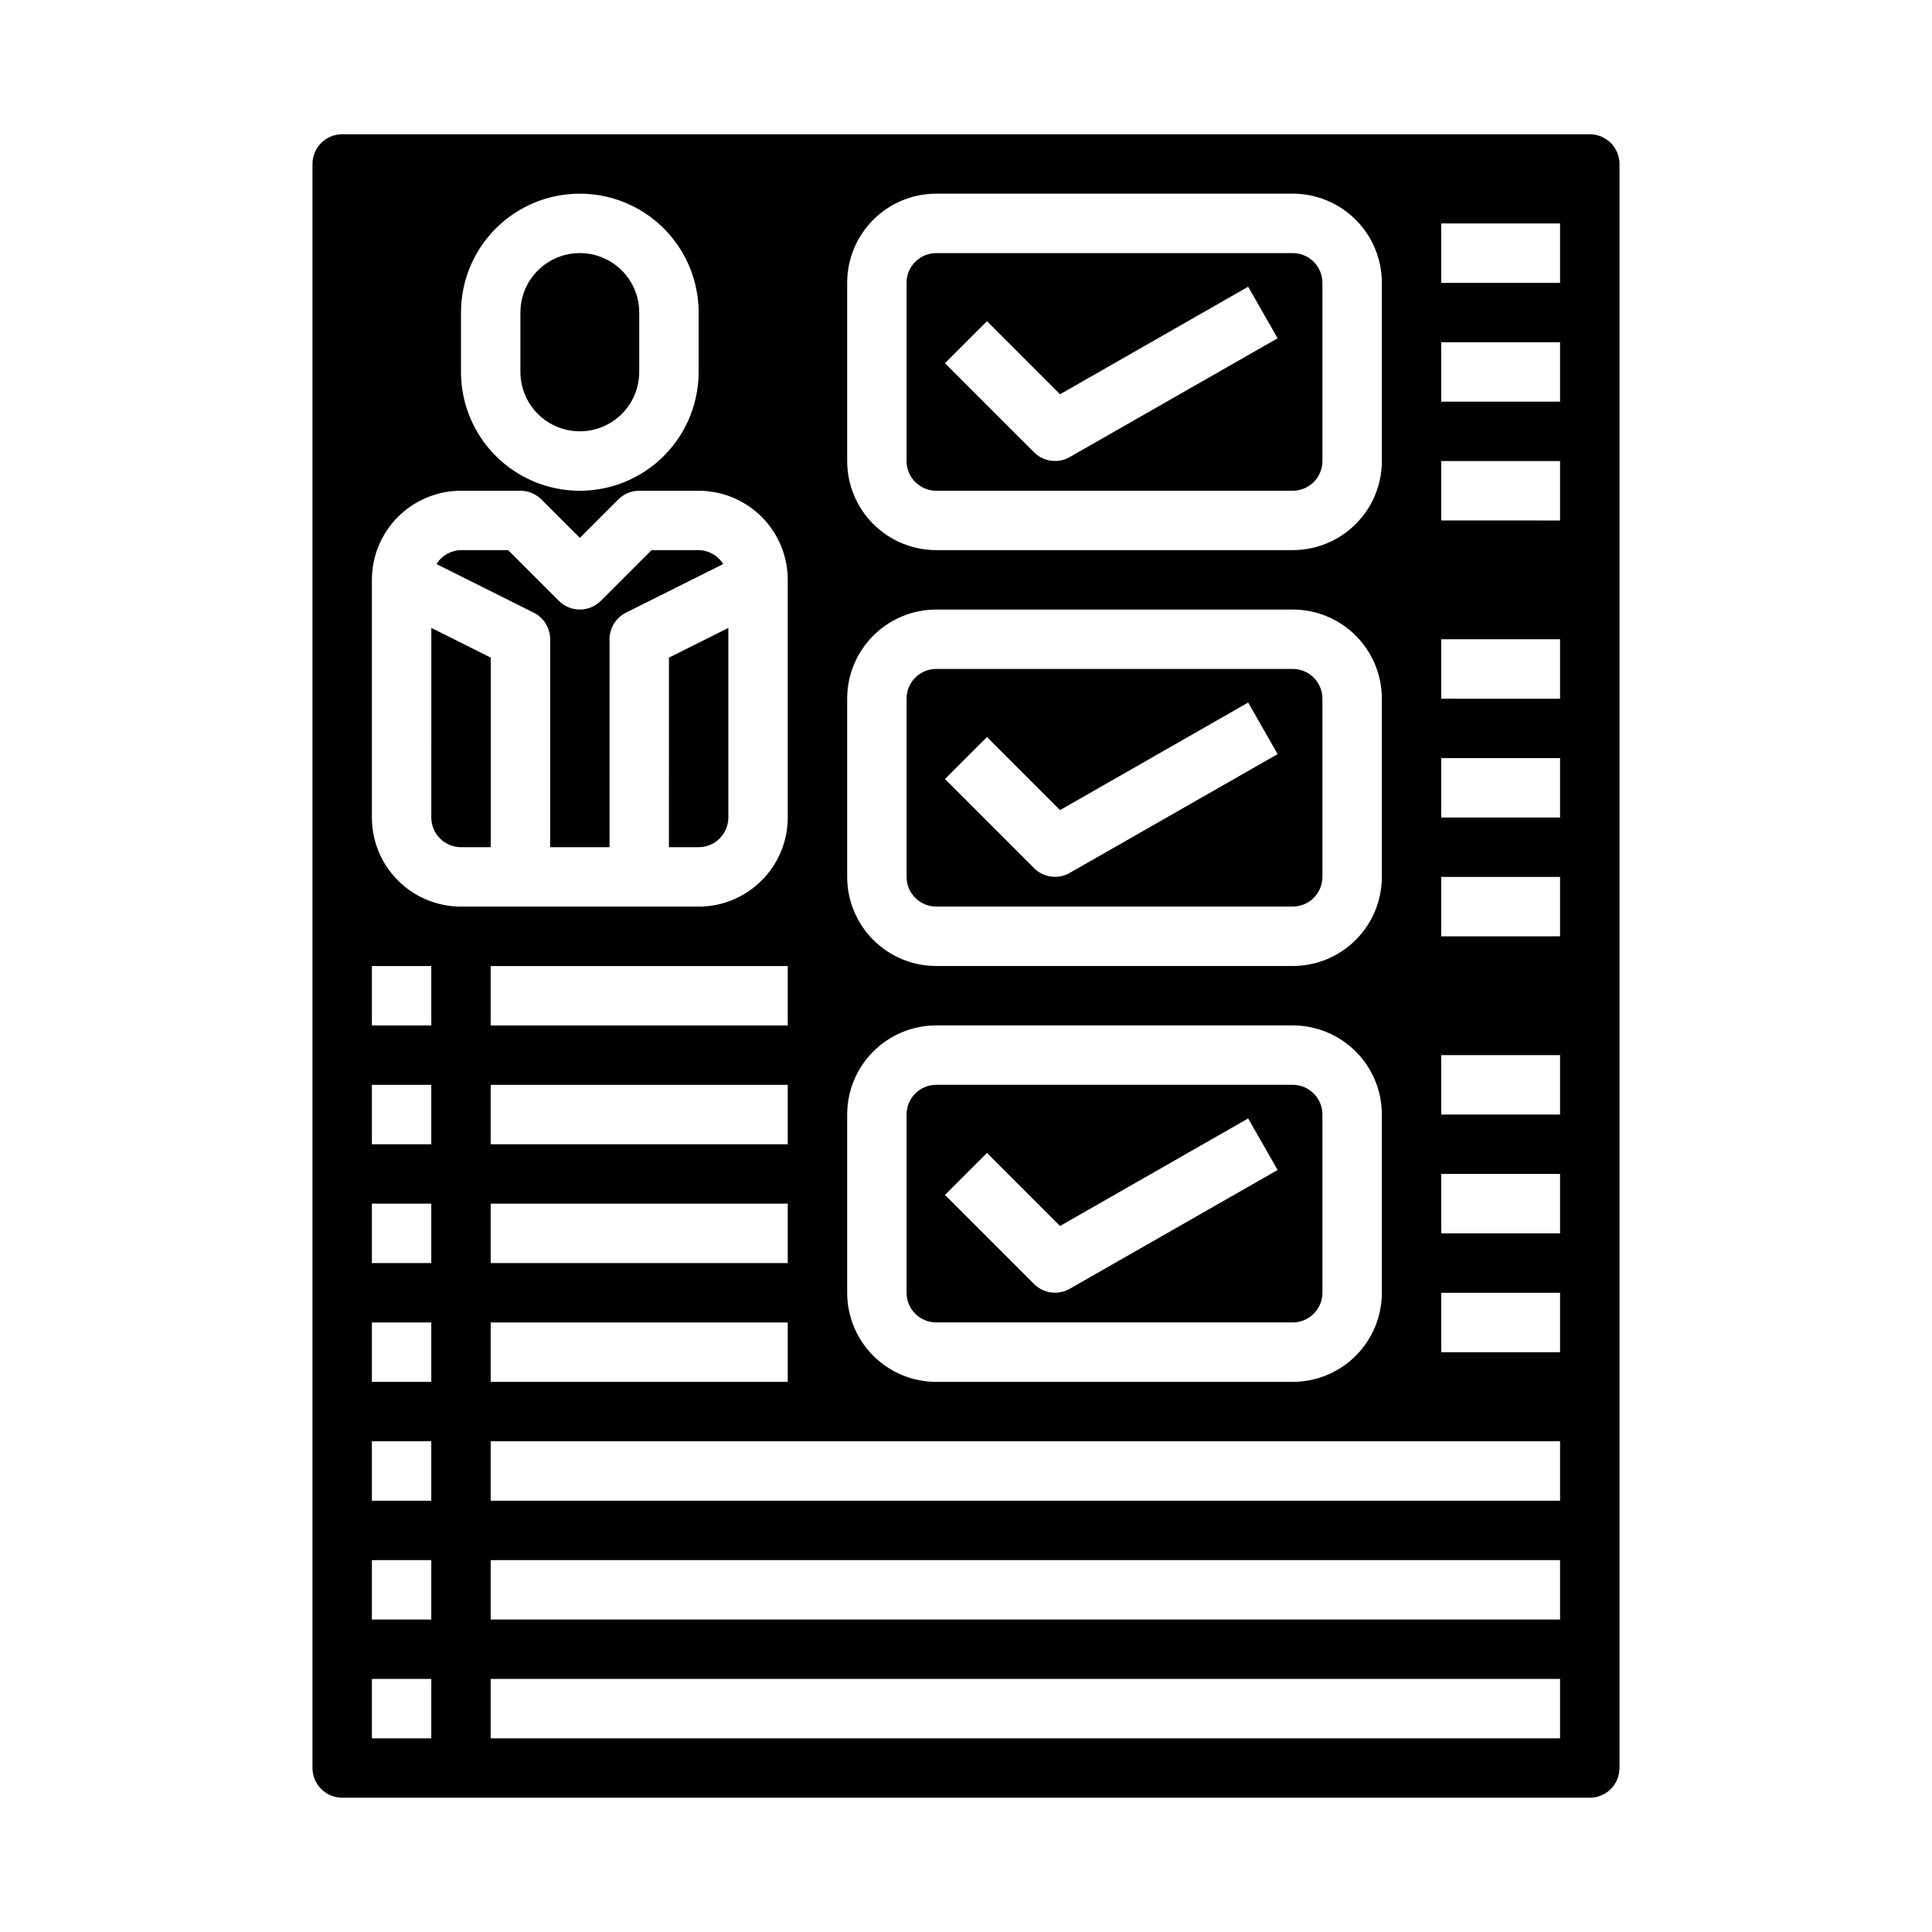 <?xml version="1.0" encoding="UTF-8"?>
<!-- Uploaded to: SVG Repo, www.svgrepo.com, Generator: SVG Repo Mixer Tools -->
<svg fill="#000000" width="800px" height="800px" version="1.1" viewBox="144 144 512 512" xmlns="http://www.w3.org/2000/svg">
 <g>
  <path d="m392.12 494.46h94.465c2.09 0 4.09-0.828 5.566-2.305s2.305-3.477 2.305-5.566v-47.23c0-2.09-0.828-4.09-2.305-5.566-1.477-1.477-3.477-2.305-5.566-2.305h-94.465c-4.348 0-7.871 3.523-7.871 7.871v47.23c0 2.09 0.828 4.09 2.305 5.566 1.477 1.477 3.481 2.305 5.566 2.305zm13.438-44.926 19.363 19.363 49.855-28.5 7.809 13.664-55.105 31.488h0.004c-3.078 1.75-6.941 1.23-9.445-1.266l-23.617-23.617z"/>
  <path d="m297.66 258.3c4.172 0 8.18-1.656 11.133-4.609 2.949-2.953 4.609-6.957 4.609-11.133v-15.746c0-5.625-3-10.82-7.871-13.633s-10.875-2.812-15.746 0c-4.871 2.812-7.871 8.008-7.871 13.633v15.746c0 4.176 1.66 8.18 4.613 11.133 2.949 2.953 6.957 4.609 11.133 4.609z"/>
  <path d="m329.15 289.79h-12.484l-13.438 13.438c-3.074 3.074-8.055 3.074-11.129 0l-13.438-13.438h-12.484c-2.66 0.035-5.113 1.43-6.504 3.691l25.766 12.879c2.668 1.336 4.356 4.062 4.352 7.047v55.105h15.742l0.004-55.105c-0.004-2.984 1.684-5.711 4.352-7.047l25.766-12.879c-1.391-2.262-3.844-3.656-6.504-3.691z"/>
  <path d="m258.3 360.64c0 2.09 0.832 4.09 2.309 5.566s3.477 2.309 5.566 2.309h7.871v-50.242l-15.742-7.871z"/>
  <path d="m392.12 384.25h94.465c2.09 0 4.09-0.828 5.566-2.305 1.477-1.477 2.305-3.481 2.305-5.566v-47.234c0-2.086-0.828-4.09-2.305-5.566-1.477-1.473-3.477-2.305-5.566-2.305h-94.465c-4.348 0-7.871 3.523-7.871 7.871v47.234c0 2.086 0.828 4.09 2.305 5.566 1.477 1.477 3.481 2.305 5.566 2.305zm13.438-44.926 19.363 19.363 49.855-28.504 7.809 13.664-55.105 31.488 0.004 0.004c-3.078 1.746-6.941 1.23-9.445-1.27l-23.617-23.617z"/>
  <path d="m337.02 360.64v-50.238l-15.742 7.871-0.004 50.242h7.871c2.09 0 4.094-0.832 5.566-2.309 1.477-1.477 2.309-3.477 2.309-5.566z"/>
  <path d="m392.12 274.05h94.465c2.09 0 4.09-0.832 5.566-2.305 1.477-1.477 2.305-3.481 2.305-5.566v-47.234c0-2.086-0.828-4.09-2.305-5.566s-3.477-2.305-5.566-2.305h-94.465c-4.348 0-7.871 3.523-7.871 7.871v47.234c0 2.086 0.828 4.09 2.305 5.566 1.477 1.473 3.481 2.305 5.566 2.305zm13.438-44.926 19.363 19.363 49.855-28.504 7.809 13.664-55.105 31.488 0.004 0.004c-3.078 1.746-6.941 1.227-9.445-1.27l-23.617-23.617z"/>
  <path d="m565.31 179.58h-330.62c-4.348 0-7.875 3.523-7.875 7.871v425.09c0 2.09 0.832 4.09 2.309 5.566 1.477 1.477 3.477 2.305 5.566 2.305h330.62c2.086 0 4.09-0.828 5.566-2.305 1.477-1.477 2.305-3.477 2.305-5.566v-425.09c0-2.086-0.828-4.09-2.305-5.566-1.477-1.477-3.481-2.305-5.566-2.305zm-196.8 39.359c0-6.262 2.488-12.27 6.914-16.699 4.43-4.43 10.438-6.918 16.699-6.918h94.465c6.266 0 12.27 2.488 16.699 6.918 4.43 4.43 6.918 10.438 6.918 16.699v47.234c0 6.262-2.488 12.27-6.918 16.699-4.43 4.426-10.434 6.914-16.699 6.914h-94.465c-6.262 0-12.27-2.488-16.699-6.914-4.426-4.43-6.914-10.438-6.914-16.699zm0 110.21c0-6.262 2.488-12.27 6.914-16.695 4.43-4.43 10.438-6.918 16.699-6.918h94.465c6.266 0 12.27 2.488 16.699 6.918 4.43 4.426 6.918 10.434 6.918 16.695v47.234c0 6.262-2.488 12.27-6.918 16.699-4.43 4.43-10.434 6.918-16.699 6.918h-94.465c-6.262 0-12.27-2.488-16.699-6.918-4.426-4.43-6.914-10.438-6.914-16.699zm0 110.21v0.004c0-6.266 2.488-12.27 6.914-16.699 4.43-4.43 10.438-6.918 16.699-6.918h94.465c6.266 0 12.27 2.488 16.699 6.918 4.43 4.43 6.918 10.434 6.918 16.699v47.23c0 6.266-2.488 12.27-6.918 16.699-4.43 4.43-10.434 6.918-16.699 6.918h-94.465c-6.262 0-12.27-2.488-16.699-6.918-4.426-4.43-6.914-10.434-6.914-16.699zm-102.34-212.54c0-11.25 6-21.645 15.742-27.27 9.742-5.625 21.746-5.625 31.488 0s15.742 16.02 15.742 27.27v15.746c0 11.25-6 21.645-15.742 27.27s-21.746 5.625-31.488 0c-9.742-5.625-15.742-16.02-15.742-27.27zm-7.875 377.86h-15.742v-15.746h15.742zm0-31.488h-15.742v-15.746h15.742zm0-31.488h-15.742v-15.746h15.742zm0-31.488h-15.742v-15.746h15.742zm0-31.488h-15.742v-15.742h15.742zm0-31.488h-15.742v-15.742h15.742zm0-31.488h-15.742v-15.742h15.742zm-15.742-55.105v-62.973c0-6.266 2.488-12.273 6.918-16.699 4.426-4.43 10.434-6.918 16.699-6.918h15.742c2.086 0 4.09 0.828 5.566 2.305l10.18 10.18 10.18-10.18h-0.004c1.477-1.477 3.481-2.305 5.566-2.305h15.742c6.266 0 12.273 2.488 16.699 6.918 4.43 4.426 6.918 10.434 6.918 16.699v62.977-0.004c0 6.266-2.488 12.273-6.918 16.699-4.426 4.43-10.434 6.918-16.699 6.918h-62.973c-6.266 0-12.273-2.488-16.699-6.918-4.43-4.426-6.918-10.434-6.918-16.699zm31.488 118.08v-15.742h78.719v15.742zm78.719 15.742v15.742l-78.719 0.004v-15.746zm-78.719-47.23v-15.742h78.719v15.742zm0-31.488v-15.742h78.719v15.742zm283.39 188.93h-283.39v-15.746h283.39zm0-31.488h-283.39v-15.746h283.39zm0-31.488h-283.39v-15.746h283.39zm0-39.359h-31.488v-15.746h31.488zm0-31.488h-31.488v-15.746h31.488zm0-31.488h-31.488v-15.746h31.488zm0-47.23-31.488-0.004v-15.742h31.488zm0-31.488-31.488-0.004v-15.742h31.488zm0-31.488-31.488-0.004v-15.742h31.488zm0-47.23-31.488-0.004v-15.742h31.488zm0-31.488-31.488-0.004v-15.742h31.488zm0-31.488-31.488-0.004v-15.742h31.488z"/>
 </g>
</svg>